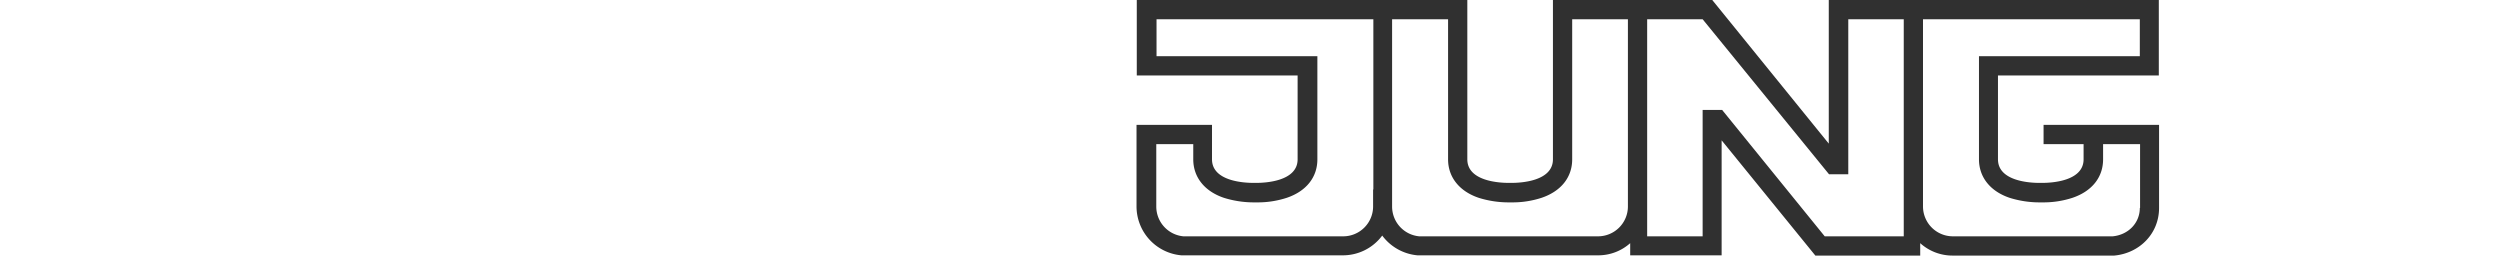 <?xml version="1.0" encoding="UTF-8"?> <svg xmlns="http://www.w3.org/2000/svg" id="Layer_1" data-name="Layer 1" viewBox="0 0 987 101"> <defs> <style>.cls-1{fill:#fff;opacity:0;}.cls-2{fill:#303030;}</style> </defs> <rect class="cls-1" width="987" height="101"></rect> <path class="cls-2" d="M839.1,49.3H806.8v7.6h15.8v6c0,8.8-13.1,9.3-16.2,9.3H805c-3.1,0-16.2-.5-16.2-9.3V29.8h63.5V0H722V56.7L676,0H613.1V62.9c0,8.8-13.1,9.3-16.2,9.3h-1.4c-3.1,0-16.2-.5-16.2-9.3V0H448.8V29.8h63.5V62.9c0,8.8-13.1,9.3-16.2,9.3h-1.4c-3.1,0-16.2-.5-16.2-9.3V49.3H448.7V81.5a19.4,19.4,0,0,0,17.7,19.3h63.7A19.3,19.3,0,0,0,545.7,93a19.5,19.5,0,0,0,13.9,7.8h71.2A18.9,18.9,0,0,0,643.6,96v4.8h36.1V55.4l37,45.5h41.4V96a19,19,0,0,0,12.9,4.9h63.7c9.9-.9,17.7-8.6,17.7-18.8V49.3Zm-297,25.5v6.7a11.8,11.8,0,0,1-11.8,11.8H467.2a11.8,11.8,0,0,1-10.7-11.7V56.9h14.6v6c0,7,4.4,12.6,12.1,15.2a39.5,39.5,0,0,0,11.7,1.8h1.4A36.8,36.8,0,0,0,508,78.1c7.7-2.6,12.1-8.1,12.1-15.2V22.2H456.6V7.6h85.6V74.8Zm100.6,6.7a11.8,11.8,0,0,1-11.8,11.8H560.3a11.8,11.8,0,0,1-10.7-11.7V7.6h22.1V62.9c0,7,4.4,12.6,12.1,15.2a39.5,39.5,0,0,0,11.7,1.8h1.4a36.8,36.8,0,0,0,11.7-1.8c7.7-2.6,12.1-8.1,12.1-15.2V7.6h22ZM751.6,93.3H720.4L679.9,43.4h-7.7V93.3H650.3V7.6h21.9l49.9,61.2h7.6V7.6h21.9Zm93.2-11.2c0,5.9-4.5,10.6-10.7,11.2H771a11.8,11.8,0,0,1-11.8-11.8V7.6h85.6V22.2H781.3V62.9c0,7,4.4,12.6,12.1,15.2a39.5,39.5,0,0,0,11.7,1.8h1.4a36.8,36.8,0,0,0,11.7-1.8c7.7-2.6,12.1-8.1,12.1-15.2v-6h14.6V82.1Z"></path> </svg> 